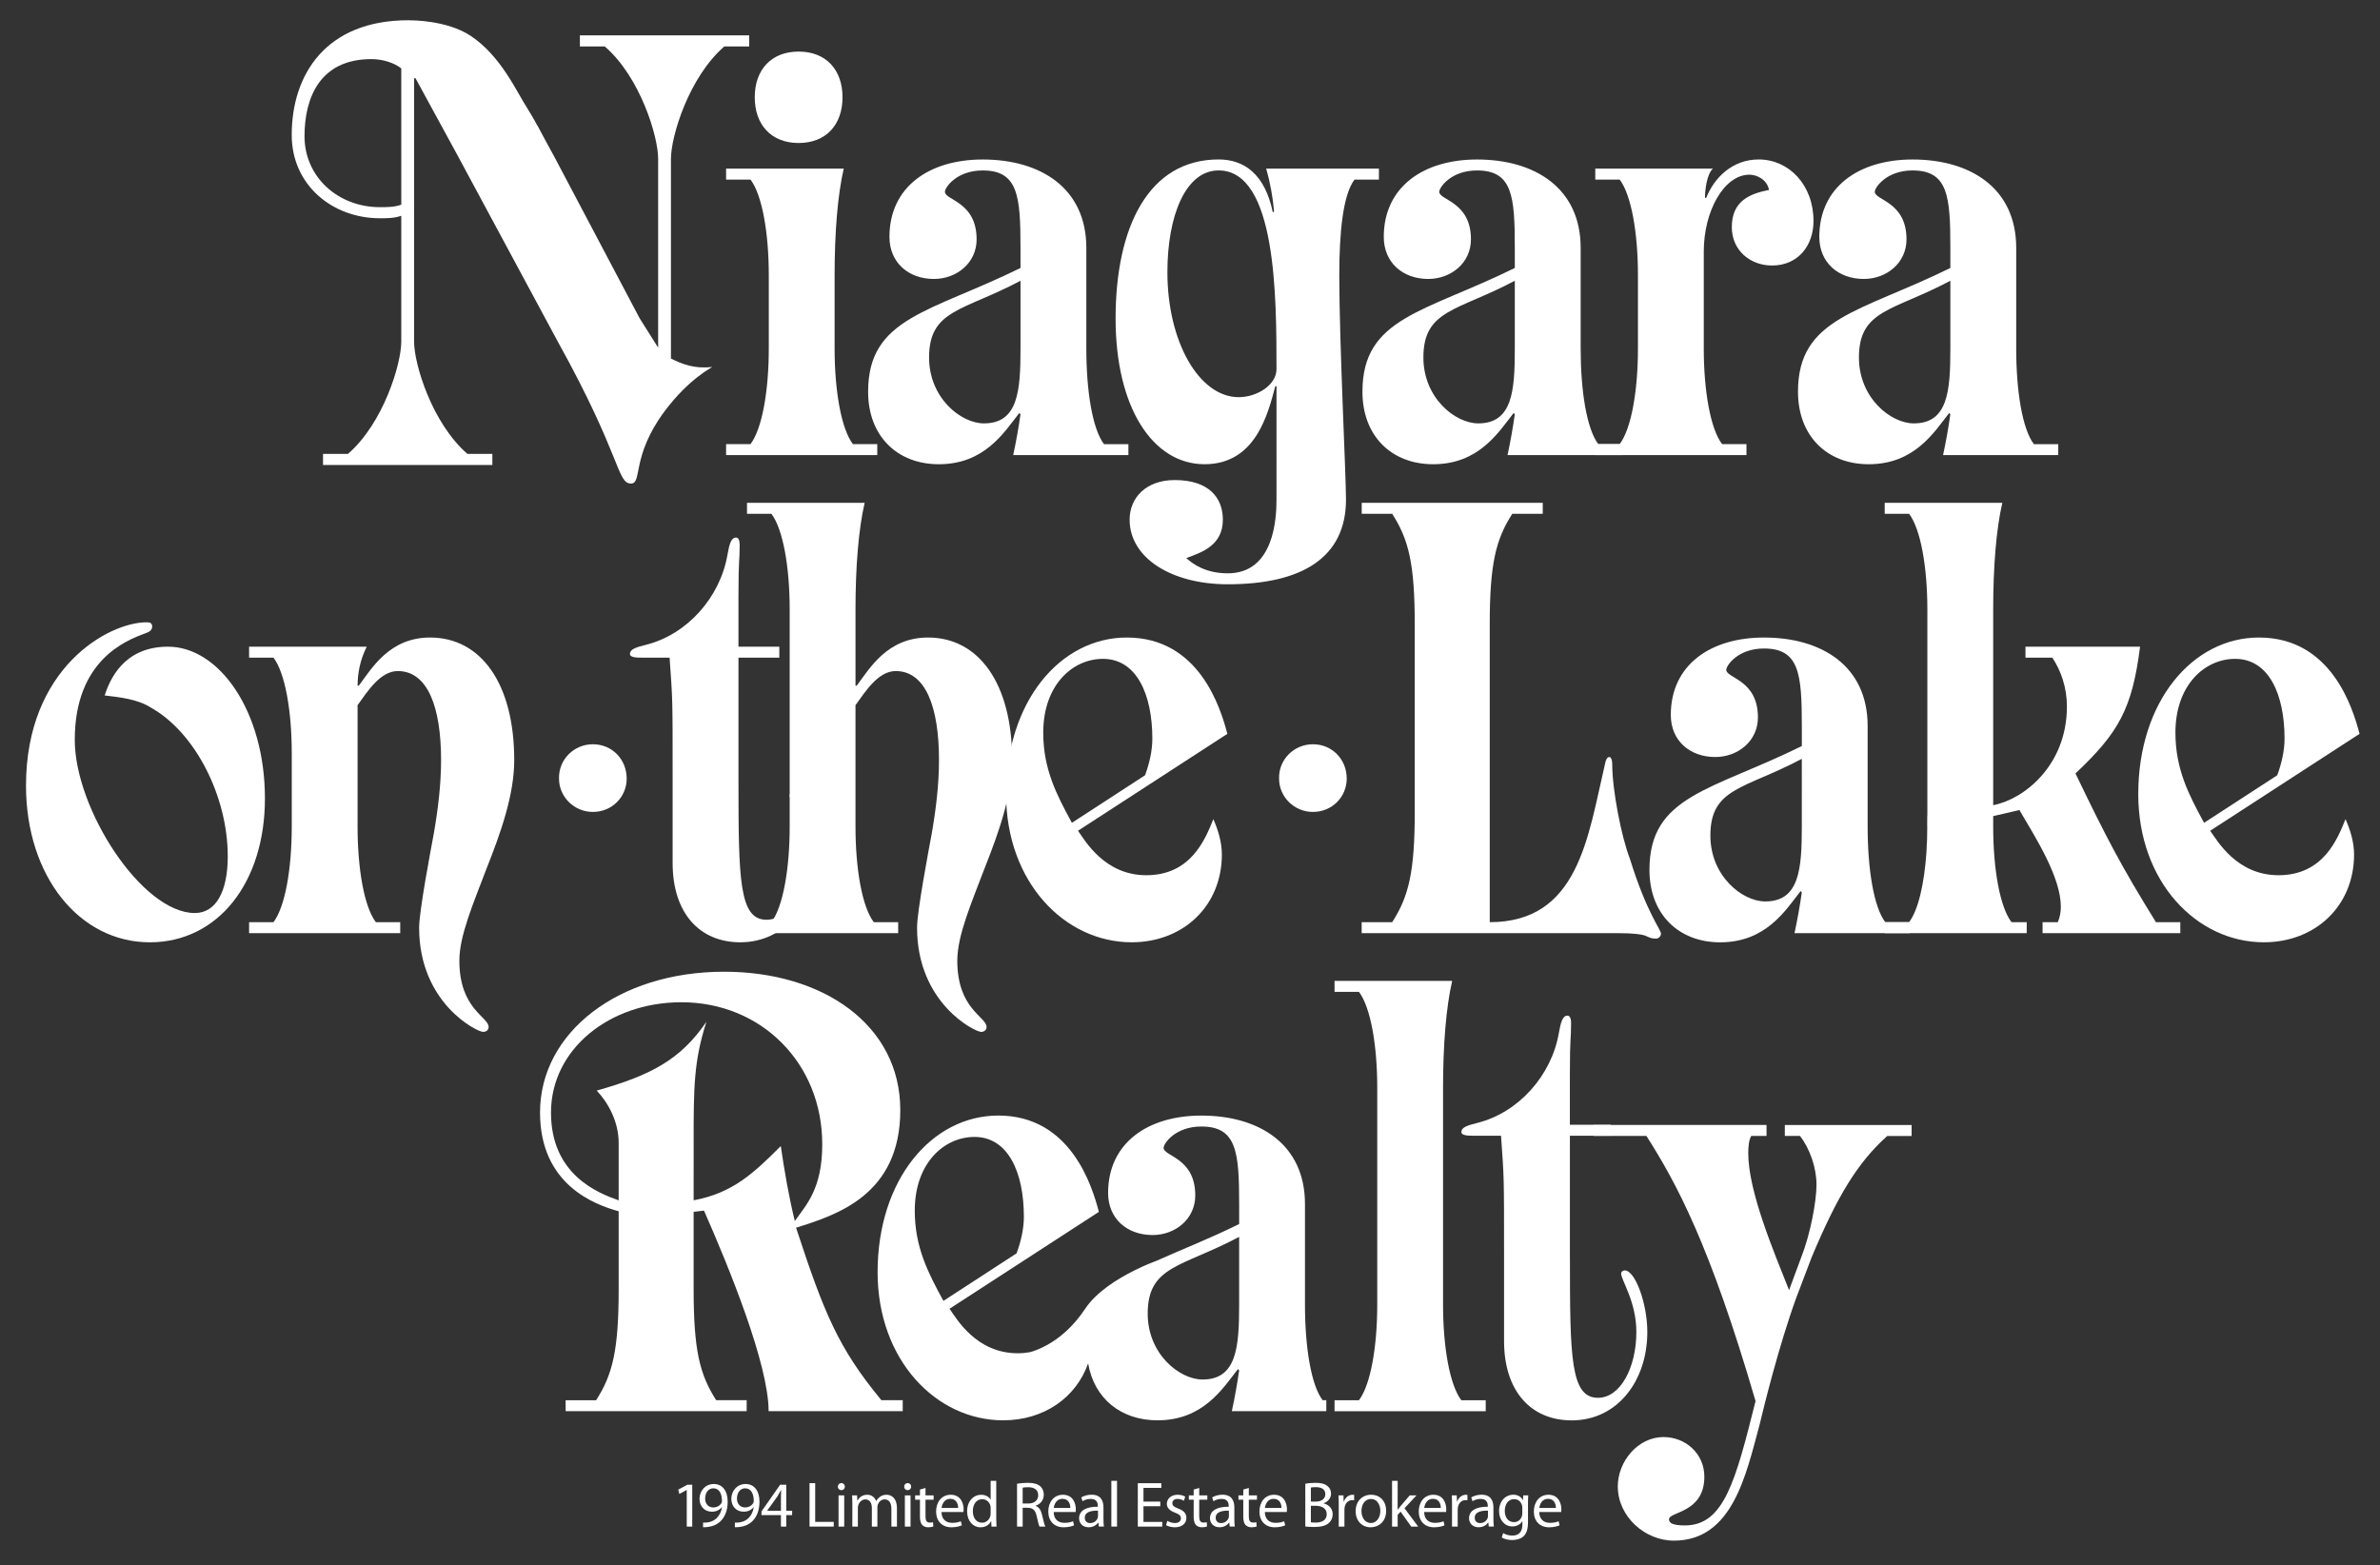 <?xml version="1.0" encoding="utf-8"?>
<!-- Generator: Adobe Illustrator 15.0.0, SVG Export Plug-In . SVG Version: 6.00 Build 0)  -->
<!DOCTYPE svg PUBLIC "-//W3C//DTD SVG 1.1//EN" "http://www.w3.org/Graphics/SVG/1.1/DTD/svg11.dtd">
<svg version="1.1" id="Layer_1" xmlns="http://www.w3.org/2000/svg" xmlns:xlink="http://www.w3.org/1999/xlink" x="0px" y="0px"
	 width="211.333px" height="139px" viewBox="0 0 211.333 139" enable-background="new 0 0 211.333 139" xml:space="preserve">
<rect x="0" y="0" width="211.333" height="139" fill="#333333" stroke="none"/>
<g>
	<g id="Layer_3">
		<path fill="#FFFFFF" d="M64.474,39.437h2.166c1.029-1.354,1.625-4.709,1.625-8.497v-6.496c0-3.789-0.596-7.145-1.625-8.498h-2.166
			v-0.974h10.447c-0.542,2.327-0.812,5.683-0.812,9.472v6.496c0,3.788,0.595,7.144,1.624,8.497h2.165v0.974H64.474V39.437z
			 M67.018,8.639c0-2.436,1.461-4.059,3.897-4.059s3.897,1.623,3.897,4.059s-1.462,4.06-3.897,4.06S67.018,11.074,67.018,8.639z"/>
		<path fill="#FFFFFF" d="M100.197,39.437v0.974h-10.23c0.271-1.244,0.487-2.49,0.649-3.627l-0.109-0.107
			c-1.354,1.732-3.084,4.547-7.145,4.547c-3.681,0-6.278-2.49-6.278-6.441c0-6.604,5.521-7.037,13.532-10.987V22.01
			c0-4.601-0.216-6.874-3.356-6.874c-2.327,0-3.354,1.516-3.354,1.896c0,0.758,2.813,0.865,2.813,4.222
			c0,2.109-1.786,3.517-3.788,3.517c-2.272,0-3.952-1.461-3.952-3.734c0-4.438,3.519-6.874,8.281-6.874
			c5.144,0,9.201,2.544,9.201,7.849v8.932c0,3.788,0.542,7.144,1.57,8.497h2.166V39.437z M90.617,24.931
			c-5.088,2.706-8.119,2.544-8.119,6.819c0,3.573,2.814,5.846,4.871,5.846c3.032,0,3.248-2.868,3.248-6.656V24.931z"/>
		<path fill="#FFFFFF" d="M120.276,15.945c-1.029,1.354-1.354,4.709-1.354,8.498c0,5.954,0.596,17.699,0.596,19.918
			c0,5.143-3.896,7.523-10.499,7.523c-4.98,0-8.714-2.326-8.714-5.737c0-1.948,1.461-3.518,4.004-3.518
			c3.031,0,4.275,1.569,4.275,3.518c0,2.328-1.947,2.924-3.248,3.411c0.595,0.539,1.732,1.353,3.681,1.353
			c4.113,0,4.33-4.871,4.33-6.55V34.295h-0.107c-0.65,2.436-1.732,6.928-6.279,6.928c-4.6,0-7.902-5.034-7.902-12.937
			c0-8.118,2.923-14.127,9.148-14.127c2.272,0,4.113,1.3,4.816,4.708l0.107-0.107c-0.107-1.19-0.324-2.488-0.703-3.788h10.014v0.974
			h-2.166V15.945z M109.993,35.269c1.623,0,3.354-1.083,3.354-2.489c0-6.388,0-17.646-5.141-17.646c-2.923,0-4.546,4.005-4.546,9.04
			C103.66,30.344,106.474,35.269,109.993,35.269z"/>
		<path fill="#FFFFFF" d="M144.09,39.437v0.974h-10.229c0.27-1.244,0.486-2.49,0.646-3.627l-0.105-0.107
			c-1.354,1.732-3.087,4.547-7.146,4.547c-3.68,0-6.278-2.49-6.278-6.441c0-6.604,5.521-7.037,13.53-10.987V22.01
			c0-4.601-0.215-6.874-3.354-6.874c-2.328,0-3.355,1.516-3.355,1.896c0,0.758,2.814,0.865,2.814,4.222
			c0,2.109-1.787,3.517-3.789,3.517c-2.273,0-3.951-1.461-3.951-3.734c0-4.438,3.519-6.874,8.281-6.874
			c5.143,0,9.202,2.544,9.202,7.849v8.932c0,3.788,0.54,7.144,1.567,8.497h2.166V39.437z M134.508,24.931
			c-5.086,2.706-8.117,2.544-8.117,6.819c0,3.573,2.814,5.846,4.871,5.846c3.031,0,3.246-2.868,3.246-6.656V24.931z"/>
		<path fill="#FFFFFF" d="M141.653,39.437h2.166c1.029-1.354,1.623-4.709,1.623-8.497v-6.496c0-3.789-0.594-7.145-1.623-8.498
			h-2.166v-0.974H152.1c-0.542,0.487-0.705,1.894-0.705,2.598h0.109c0.703-1.786,2.326-3.41,4.654-3.41
			c2.707,0,4.873,2.274,4.873,5.468c0,2.164-1.355,3.95-3.682,3.95c-1.949,0-3.572-1.353-3.572-3.409
			c0-2.381,1.678-2.977,3.301-3.303c-0.162-0.92-1.082-1.354-1.732-1.354c-2.271,0-4.059,3.248-4.059,6.82v8.607
			c0,3.788,0.596,7.144,1.625,8.497h2.166v0.974h-13.424v-0.973H141.653z"/>
		<path fill="#FFFFFF" d="M182.764,39.437v0.974h-10.229c0.27-1.244,0.486-2.49,0.647-3.627l-0.106-0.107
			c-1.354,1.732-3.086,4.547-7.146,4.547c-3.68,0-6.277-2.49-6.277-6.441c0-6.604,5.52-7.037,13.53-10.987V22.01
			c0-4.601-0.216-6.874-3.354-6.874c-2.328,0-3.357,1.516-3.357,1.896c0,0.758,2.816,0.865,2.816,4.222
			c0,2.109-1.787,3.517-3.789,3.517c-2.273,0-3.953-1.461-3.953-3.734c0-4.438,3.52-6.874,8.283-6.874
			c5.141,0,9.201,2.544,9.201,7.849v8.932c0,3.788,0.543,7.144,1.57,8.497h2.164V39.437z M173.183,24.931
			c-5.087,2.706-8.118,2.544-8.118,6.819c0,3.573,2.816,5.846,4.871,5.846c3.031,0,3.247-2.868,3.247-6.656V24.931z"/>
		<path fill="#FFFFFF" d="M2.309,69.766c0-10.447,7.307-14.507,10.717-14.507c0.271,0,0.487,0.055,0.487,0.38
			c0,0.324-0.271,0.487-0.596,0.595c-1.786,0.649-6.278,2.436-6.278,9.472c0,6.117,5.954,15.371,10.662,15.371
			c1.896,0,2.923-1.948,2.923-5.032c0-5.304-2.869-10.988-6.82-13.206c-1.19-0.76-2.76-0.922-4.113-1.084
			c0.433-1.299,1.624-4.329,5.628-4.329c4.546,0,8.606,5.737,8.606,13.479c0,7.469-4.168,12.772-10.23,12.772
			C7.072,83.676,2.309,77.83,2.309,69.766z"/>
		<path fill="#FFFFFF" d="M22.118,81.889h2.165c1.029-1.352,1.624-4.707,1.624-8.496v-6.497c0-3.788-0.595-7.144-1.624-8.497h-2.165
			v-0.974h10.446c-0.596,1.189-0.811,2.38-0.811,3.464h0.107c1.137-1.516,2.707-4.277,6.333-4.277c4.491,0,7.468,4.061,7.468,10.88
			c0,3.086-1.19,6.441-2.436,9.581c-1.19,3.138-2.436,6.008-2.436,8.227c0,4.33,2.598,4.979,2.598,5.9
			c0,0.27-0.217,0.432-0.487,0.432c-0.542,0-5.684-2.543-5.684-9.255c0-1.462,1.029-6.874,1.299-8.335
			c0.378-2.164,0.65-4.384,0.65-6.55c0-4.709-1.191-7.902-3.843-7.902c-1.569,0-2.707,1.841-3.572,3.031v10.771
			c0,3.789,0.595,7.146,1.623,8.496h2.165v0.976h-13.42V81.889z"/>
		<path fill="#FFFFFF" d="M55.647,69.141c0,1.619-1.294,2.958-3.005,2.958c-1.665,0-3.004-1.34-3.004-2.958
			c-0.046-1.71,1.34-3.051,3.004-3.051C54.353,66.09,55.647,67.431,55.647,69.141z"/>
		<path fill="#FFFFFF" d="M65.573,69.223c0,8.878,0.054,12.451,2.49,12.451c2.002,0,3.41-2.706,3.41-5.846
			c0-2.707-1.353-4.602-1.353-5.197c0-0.162,0.162-0.27,0.324-0.27c0.921,0,2.003,2.922,2.003,5.467
			c0,4.328-2.651,7.848-6.711,7.848c-3.627,0-6.009-2.6-6.009-7.035v-7.417c0-7.414,0-6.98-0.27-10.824h-2.436
			c-0.433,0-1.083,0-1.083-0.324c0-0.434,0.542-0.596,1.407-0.813c3.681-0.92,6.604-4.223,7.253-8.01
			c0.162-0.922,0.324-1.518,0.758-1.518c0.27,0,0.324,0.381,0.324,0.651c0,1.569-0.108,1.028-0.108,4.653v4.386H69.2v0.974h-3.627
			V69.223z"/>
		<path fill="#FFFFFF" d="M66.33,81.889h2.166c1.028-1.352,1.624-4.707,1.624-8.496v-19.27c0-3.789-0.595-7.145-1.624-8.498H66.33
			V44.65h10.447c-0.542,2.328-0.813,5.684-0.813,9.473v6.766h0.109c1.136-1.516,2.706-4.277,6.333-4.277
			c4.492,0,7.469,4.061,7.469,10.88c0,3.086-1.19,6.441-2.436,9.581c-1.191,3.138-2.436,6.008-2.436,8.227
			c0,4.33,2.599,4.979,2.599,5.9c0,0.27-0.217,0.432-0.487,0.432c-0.541,0-5.685-2.543-5.685-9.255c0-1.462,1.029-6.874,1.3-8.335
			c0.378-2.164,0.648-4.384,0.648-6.55c0-4.709-1.19-7.902-3.843-7.902c-1.569,0-2.706,1.841-3.572,3.031v10.771
			c0,3.789,0.595,7.146,1.624,8.496h2.166v0.976H66.33V81.889z"/>
		<path fill="#FFFFFF" d="M95.721,73.771c0.649,0.92,2.381,3.949,6.063,3.949c4.004,0,5.25-3.246,5.956-4.979
			c0.43,0.975,0.756,2.057,0.756,3.139c0,4.547-3.41,7.795-8.011,7.795c-5.954,0-11.149-5.359-11.149-13.152
			c0-8.228,4.817-13.911,10.717-13.911c6.441,0,8.335,6.28,8.931,8.553L95.721,73.771z M101.675,68.844
			c0.378-1.027,0.648-2.164,0.648-3.246c0-3.951-1.407-7.092-4.384-7.092c-2.706,0-5.304,2.328-5.304,6.55
			c0,3.248,1.19,5.521,2.544,8.01L101.675,68.844z"/>
		<path fill="#FFFFFF" d="M119.583,69.141c0,1.619-1.293,2.958-3.004,2.958c-1.664,0-3.004-1.34-3.004-2.958
			c-0.047-1.71,1.34-3.051,3.004-3.051C118.29,66.09,119.583,67.431,119.583,69.141z"/>
		<path fill="#FFFFFF" d="M120.915,81.889h2.705c1.463-2.271,2.004-4.438,2.004-9.85V55.477c0-5.413-0.541-7.578-2.004-9.852h-2.705
			V44.65h16.074v0.975h-2.705c-1.461,2.273-2.002,4.438-2.002,9.852v26.412c7.901,0,8.713-7.576,10.229-14.019
			c0.054-0.379,0.215-0.648,0.377-0.648c0.218,0,0.271,0.378,0.271,0.648c0,2.274,0.813,6.442,1.568,8.391
			c1.516,4.87,2.762,6.277,2.762,6.657c0,0.217-0.217,0.432-0.436,0.432c-0.486,0-0.594-0.106-0.973-0.27
			c-0.324-0.107-0.974-0.217-2.49-0.217h-22.68v-0.975H120.915z"/>
		<path fill="#FFFFFF" d="M169.573,81.889v0.976h-10.23c0.271-1.244,0.488-2.489,0.65-3.626l-0.107-0.109
			c-1.354,1.732-3.086,4.548-7.146,4.548c-3.68,0-6.277-2.491-6.277-6.44c0-6.604,5.521-7.035,13.531-10.988V64.46
			c0-4.6-0.217-6.873-3.357-6.873c-2.326,0-3.354,1.515-3.354,1.894c0,0.758,2.813,0.866,2.813,4.223
			c0,2.109-1.785,3.519-3.789,3.519c-2.271,0-3.948-1.462-3.948-3.735c0-4.439,3.517-6.875,8.278-6.875
			c5.145,0,9.201,2.545,9.201,7.849v8.933c0,3.789,0.541,7.146,1.57,8.496h2.166V81.889z M159.993,67.383
			c-5.088,2.707-8.119,2.544-8.119,6.82c0,3.57,2.813,5.845,4.871,5.845c3.03,0,3.248-2.866,3.248-6.655V67.383z"/>
		<path fill="#FFFFFF" d="M196.254,73.771c0.65,0.92,2.381,3.949,6.063,3.949c4.006,0,5.25-3.246,5.954-4.979
			c0.433,0.975,0.759,2.057,0.759,3.139c0,4.547-3.412,7.795-8.011,7.795c-5.954,0-11.151-5.359-11.151-13.152
			c0-8.228,4.817-13.911,10.717-13.911c6.441,0,8.336,6.28,8.932,8.553L196.254,73.771z M202.208,68.844
			c0.379-1.027,0.65-2.164,0.65-3.246c0-3.951-1.406-7.092-4.387-7.092c-2.705,0-5.303,2.328-5.303,6.55
			c0,3.248,1.19,5.521,2.543,8.01L202.208,68.844z"/>
		<path fill="#FFFFFF" d="M50.226,124.341h2.706c1.461-2.272,2.003-4.438,2.003-9.851v-6.928c-2.165-0.597-6.983-2.381-6.983-8.77
			c0-7.089,6.928-12.503,16.347-12.503c8.77,0,15.643,4.708,15.643,12.287c0,7.522-5.63,9.312-9.256,10.444
			c2.489,7.578,3.734,10.662,7.577,15.317h1.895v0.976H68.249c0-4.168-3.519-12.774-5.737-17.809l-0.921,0.109v6.873
			c0,5.412,0.542,7.578,2.003,9.851h2.707v0.976H50.226V124.341z M61.591,106.588c3.464-0.648,5.305-2.381,7.74-4.816
			c0.325,2.22,0.704,4.438,1.245,6.658c1.029-1.463,2.436-2.869,2.436-6.82c0-7.198-5.413-12.61-12.503-12.61
			c-6.386,0-11.583,4.167-11.583,9.796c0,5.521,4.168,7.146,6.009,7.794V101.5c0-1.949-0.975-3.626-1.949-4.654
			c4.763-1.354,7.416-2.707,9.743-6.115c-1.137,3.519-1.137,5.899-1.137,10.771L61.591,106.588L61.591,106.588z"/>
		<path fill="#FFFFFF" d="M118.502,124.341h2.166c1.027-1.352,1.625-4.708,1.625-8.497v-19.27c0-3.787-0.598-7.146-1.625-8.496
			h-2.166v-0.975h10.445c-0.539,2.325-0.811,5.684-0.811,9.471v19.27c0,3.789,0.595,7.146,1.623,8.497h2.166v0.976h-13.424V124.341z
			"/>
		<path fill="#FFFFFF" d="M139.403,111.678c0,8.876,0.055,12.447,2.489,12.447c2.002,0,3.409-2.705,3.409-5.846
			c0-2.705-1.352-4.602-1.352-5.195c0-0.162,0.162-0.271,0.323-0.271c0.921,0,2.002,2.925,2.002,5.468
			c0,4.331-2.651,7.85-6.711,7.85c-3.625,0-6.009-2.6-6.009-7.037v-7.414c0-7.418,0-6.981-0.27-10.827h-2.436
			c-0.434,0-1.083,0-1.083-0.324c0-0.433,0.542-0.594,1.407-0.811c3.681-0.922,6.604-4.224,7.252-8.011
			c0.162-0.922,0.326-1.517,0.759-1.517c0.271,0,0.323,0.379,0.323,0.648c0,1.57-0.108,1.029-0.108,4.654v4.386h3.628v0.974H139.4
			v10.826H139.403z"/>
		<g>
			<path fill="#FFFFFF" d="M60.98,132.311h-0.012l-0.646,0.351l-0.097-0.384l0.813-0.436h0.429v3.719H60.98V132.311z"/>
			<path fill="#FFFFFF" d="M62.43,135.206c0.109,0.012,0.234,0,0.406-0.017c0.292-0.041,0.566-0.154,0.778-0.361
				c0.246-0.223,0.423-0.549,0.492-0.984h-0.018c-0.206,0.252-0.503,0.396-0.881,0.396c-0.664,0-1.093-0.503-1.093-1.139
				c0-0.705,0.509-1.321,1.271-1.321c0.762,0,1.23,0.61,1.23,1.573c0,0.813-0.275,1.385-0.641,1.738
				c-0.286,0.28-0.681,0.452-1.082,0.498c-0.183,0.028-0.343,0.034-0.463,0.028L62.43,135.206L62.43,135.206z M62.613,133.072
				c0,0.463,0.28,0.789,0.715,0.789c0.337,0,0.601-0.166,0.732-0.389c0.028-0.053,0.046-0.104,0.046-0.189
				c0-0.635-0.235-1.121-0.767-1.121C62.917,132.162,62.613,132.54,62.613,133.072z"/>
			<path fill="#FFFFFF" d="M65.254,135.206c0.109,0.012,0.234,0,0.406-0.017c0.292-0.041,0.566-0.154,0.778-0.361
				c0.246-0.223,0.423-0.549,0.492-0.984h-0.018c-0.206,0.252-0.503,0.396-0.881,0.396c-0.664,0-1.093-0.503-1.093-1.139
				c0-0.705,0.509-1.321,1.271-1.321s1.23,0.61,1.23,1.573c0,0.813-0.275,1.385-0.641,1.738c-0.286,0.28-0.681,0.452-1.082,0.498
				c-0.183,0.028-0.343,0.034-0.463,0.028L65.254,135.206L65.254,135.206z M65.438,133.072c0,0.463,0.28,0.789,0.715,0.789
				c0.337,0,0.601-0.166,0.731-0.389c0.028-0.053,0.046-0.104,0.046-0.189c0-0.635-0.234-1.121-0.767-1.121
				C65.741,132.162,65.438,132.54,65.438,133.072z"/>
			<path fill="#FFFFFF" d="M69.343,135.561v-1.018h-1.728v-0.326l1.659-2.375h0.543v2.313h0.521v0.39h-0.521v1.019h-0.474V135.561z
				 M69.343,134.152v-1.24c0-0.195,0.006-0.391,0.018-0.584h-0.018c-0.115,0.217-0.206,0.377-0.309,0.549l-0.91,1.266v0.012h1.219
				V134.152z"/>
			<path fill="#FFFFFF" d="M71.882,131.705h0.503v3.438h1.648v0.418h-2.151V131.705z"/>
			<path fill="#FFFFFF" d="M75.02,132.014c0,0.172-0.12,0.31-0.32,0.31c-0.183,0-0.303-0.138-0.303-0.31s0.125-0.313,0.314-0.313
				C74.894,131.699,75.02,131.836,75.02,132.014z M74.459,135.561v-2.77h0.504v2.77H74.459z"/>
			<path fill="#FFFFFF" d="M75.685,133.541c0-0.291-0.011-0.521-0.022-0.75h0.44l0.023,0.453h0.017
				c0.154-0.264,0.412-0.51,0.875-0.51c0.372,0,0.658,0.229,0.778,0.555h0.011c0.086-0.16,0.2-0.273,0.315-0.36
				c0.166-0.126,0.343-0.194,0.606-0.194c0.372,0,0.916,0.24,0.916,1.201v1.625h-0.492v-1.562c0-0.538-0.2-0.853-0.602-0.853
				c-0.292,0-0.509,0.211-0.601,0.451c-0.023,0.074-0.04,0.16-0.04,0.252v1.711h-0.492v-1.658c0-0.441-0.194-0.756-0.578-0.756
				c-0.309,0-0.544,0.252-0.624,0.504c-0.028,0.067-0.04,0.16-0.04,0.246v1.664h-0.492L75.685,133.541L75.685,133.541z"/>
			<path fill="#FFFFFF" d="M80.909,132.014c0,0.172-0.12,0.31-0.32,0.31c-0.183,0-0.303-0.138-0.303-0.31s0.125-0.313,0.314-0.313
				C80.783,131.699,80.909,131.836,80.909,132.014z M80.348,135.561v-2.77h0.504v2.77H80.348z"/>
			<path fill="#FFFFFF" d="M82.18,132.128v0.663h0.721v0.384H82.18v1.493c0,0.344,0.098,0.538,0.377,0.538
				c0.138,0,0.217-0.011,0.292-0.034l0.023,0.383c-0.098,0.035-0.252,0.069-0.446,0.069c-0.235,0-0.424-0.08-0.544-0.212
				c-0.137-0.154-0.194-0.4-0.194-0.727v-1.512h-0.429v-0.384h0.429v-0.515L82.18,132.128z"/>
			<path fill="#FFFFFF" d="M83.601,134.268c0.011,0.683,0.44,0.961,0.95,0.961c0.36,0,0.583-0.063,0.767-0.143l0.092,0.361
				c-0.177,0.08-0.486,0.177-0.927,0.177c-0.853,0-1.362-0.565-1.362-1.401s0.492-1.488,1.299-1.488c0.91,0,1.145,0.789,1.145,1.3
				c0,0.104-0.006,0.178-0.017,0.233H83.601L83.601,134.268z M85.077,133.907c0.006-0.314-0.131-0.813-0.698-0.813
				c-0.515,0-0.732,0.465-0.772,0.813H85.077z"/>
			<path fill="#FFFFFF" d="M88.462,131.498v3.348c0,0.246,0.012,0.526,0.023,0.715h-0.446l-0.023-0.479h-0.017
				c-0.149,0.31-0.48,0.544-0.933,0.544c-0.669,0-1.19-0.566-1.19-1.407c-0.005-0.922,0.572-1.481,1.242-1.481
				c0.429,0,0.709,0.199,0.835,0.418h0.012V131.5h0.497V131.498z M87.964,133.919c0-0.063-0.006-0.149-0.023-0.212
				c-0.075-0.314-0.349-0.578-0.727-0.578c-0.521,0-0.83,0.458-0.83,1.064c0,0.561,0.28,1.023,0.818,1.023
				c0.337,0,0.646-0.229,0.738-0.601c0.017-0.068,0.023-0.138,0.023-0.218L87.964,133.919L87.964,133.919z"/>
			<path fill="#FFFFFF" d="M90.309,131.756c0.251-0.046,0.618-0.08,0.956-0.08c0.532,0,0.881,0.104,1.116,0.314
				c0.189,0.172,0.303,0.436,0.303,0.738c0,0.504-0.32,0.842-0.721,0.979v0.018c0.292,0.104,0.469,0.377,0.561,0.777
				c0.126,0.539,0.217,0.91,0.297,1.059h-0.516c-0.063-0.112-0.147-0.438-0.251-0.92c-0.115-0.533-0.326-0.732-0.777-0.75h-0.469
				v1.67H90.31L90.309,131.756L90.309,131.756z M90.807,133.513h0.509c0.532,0,0.87-0.292,0.87-0.731
				c0-0.498-0.36-0.717-0.887-0.717c-0.24,0-0.406,0.019-0.492,0.041L90.807,133.513L90.807,133.513z"/>
			<path fill="#FFFFFF" d="M93.563,134.268c0.011,0.683,0.44,0.961,0.95,0.961c0.36,0,0.583-0.063,0.768-0.143l0.092,0.361
				c-0.177,0.08-0.486,0.177-0.927,0.177c-0.854,0-1.362-0.565-1.362-1.401s0.492-1.488,1.299-1.488c0.91,0,1.146,0.789,1.146,1.3
				c0,0.104-0.005,0.178-0.018,0.233H93.563L93.563,134.268z M95.039,133.907c0.006-0.314-0.131-0.813-0.698-0.813
				c-0.515,0-0.732,0.465-0.771,0.813H95.039z"/>
			<path fill="#FFFFFF" d="M97.983,134.896c0,0.24,0.011,0.476,0.04,0.664h-0.452l-0.04-0.35h-0.018
				c-0.153,0.218-0.452,0.412-0.847,0.412c-0.561,0-0.847-0.396-0.847-0.796c0-0.669,0.595-1.035,1.665-1.029v-0.058
				c0-0.225-0.063-0.641-0.629-0.635c-0.263,0-0.532,0.073-0.727,0.205l-0.114-0.338c0.229-0.143,0.566-0.24,0.916-0.24
				c0.848,0,1.053,0.578,1.053,1.127L97.983,134.896L97.983,134.896z M97.497,134.146c-0.549-0.011-1.173,0.086-1.173,0.625
				c0,0.332,0.218,0.479,0.469,0.479c0.366,0,0.601-0.229,0.681-0.463c0.017-0.058,0.023-0.115,0.023-0.16V134.146z"/>
			<path fill="#FFFFFF" d="M98.683,131.498h0.504v4.063h-0.504V131.498z"/>
			<path fill="#FFFFFF" d="M103.029,133.753h-1.494v1.392h1.671v0.416h-2.174v-3.854h2.088v0.417h-1.585v1.219h1.494V133.753z"/>
			<path fill="#FFFFFF" d="M103.656,135.052c0.154,0.093,0.417,0.194,0.669,0.194c0.36,0,0.532-0.178,0.532-0.412
				c0-0.24-0.143-0.365-0.509-0.504c-0.503-0.184-0.737-0.451-0.737-0.783c0-0.445,0.366-0.813,0.956-0.813
				c0.28,0,0.526,0.074,0.675,0.172l-0.12,0.365c-0.109-0.068-0.309-0.166-0.566-0.166c-0.298,0-0.458,0.172-0.458,0.379
				c0,0.229,0.16,0.332,0.521,0.475c0.475,0.178,0.727,0.418,0.727,0.83c0,0.492-0.383,0.835-1.03,0.835
				c-0.303,0-0.583-0.08-0.778-0.194L103.656,135.052z"/>
			<path fill="#FFFFFF" d="M106.485,132.128v0.663h0.721v0.384h-0.721v1.493c0,0.344,0.098,0.538,0.377,0.538
				c0.137,0,0.217-0.011,0.293-0.034l0.021,0.383c-0.098,0.035-0.252,0.069-0.445,0.069c-0.234,0-0.424-0.08-0.544-0.212
				c-0.137-0.154-0.194-0.4-0.194-0.727v-1.512h-0.429v-0.384h0.429v-0.515L106.485,132.128z"/>
			<path fill="#FFFFFF" d="M109.605,134.896c0,0.24,0.011,0.476,0.04,0.664h-0.451l-0.041-0.35h-0.018
				c-0.153,0.218-0.451,0.412-0.846,0.412c-0.562,0-0.848-0.396-0.848-0.796c0-0.669,0.596-1.035,1.665-1.029v-0.058
				c0-0.225-0.063-0.641-0.629-0.635c-0.263,0-0.532,0.073-0.728,0.205l-0.113-0.338c0.229-0.143,0.566-0.24,0.916-0.24
				c0.847,0,1.053,0.578,1.053,1.127L109.605,134.896L109.605,134.896z M109.12,134.146c-0.549-0.011-1.174,0.086-1.174,0.625
				c0,0.332,0.219,0.479,0.469,0.479c0.367,0,0.602-0.229,0.682-0.463c0.018-0.058,0.023-0.115,0.023-0.16V134.146z"/>
			<path fill="#FFFFFF" d="M110.889,132.128v0.663h0.723v0.384h-0.723v1.493c0,0.344,0.098,0.538,0.378,0.538
				c0.138,0,0.217-0.011,0.292-0.034l0.023,0.383c-0.099,0.035-0.252,0.069-0.447,0.069c-0.234,0-0.424-0.08-0.543-0.212
				c-0.137-0.154-0.194-0.4-0.194-0.727v-1.512h-0.429v-0.384h0.429v-0.515L110.889,132.128z"/>
			<path fill="#FFFFFF" d="M112.311,134.268c0.012,0.683,0.439,0.961,0.949,0.961c0.361,0,0.584-0.063,0.768-0.143l0.092,0.361
				c-0.177,0.08-0.486,0.177-0.927,0.177c-0.853,0-1.362-0.565-1.362-1.401s0.492-1.488,1.299-1.488c0.91,0,1.146,0.789,1.146,1.3
				c0,0.104-0.005,0.178-0.017,0.233H112.311L112.311,134.268z M113.788,133.907c0.006-0.314-0.131-0.813-0.699-0.813
				c-0.514,0-0.731,0.465-0.771,0.813H113.788z"/>
			<path fill="#FFFFFF" d="M115.903,131.762c0.217-0.052,0.564-0.086,0.909-0.086c0.498,0,0.817,0.086,1.054,0.28
				c0.199,0.149,0.325,0.378,0.325,0.681c0,0.379-0.251,0.704-0.651,0.848v0.018c0.365,0.086,0.795,0.391,0.795,0.962
				c0,0.332-0.131,0.589-0.332,0.771c-0.264,0.246-0.699,0.361-1.328,0.361c-0.342,0-0.606-0.022-0.771-0.046V131.762
				L115.903,131.762z M116.4,133.341h0.452c0.521,0,0.83-0.28,0.83-0.651c0-0.446-0.338-0.631-0.842-0.631
				c-0.229,0-0.36,0.019-0.44,0.035V133.341z M116.4,135.184c0.103,0.019,0.239,0.022,0.419,0.022c0.514,0,0.989-0.188,0.989-0.749
				c0-0.521-0.452-0.744-0.996-0.744H116.4V135.184z"/>
			<path fill="#FFFFFF" d="M118.875,133.656c0-0.326-0.006-0.607-0.022-0.865h0.44l0.022,0.55h0.017
				c0.127-0.372,0.436-0.606,0.772-0.606c0.052,0,0.093,0.007,0.138,0.013v0.476c-0.052-0.013-0.104-0.013-0.172-0.013
				c-0.355,0-0.605,0.265-0.675,0.642c-0.013,0.068-0.017,0.154-0.017,0.234v1.477h-0.504V133.656z"/>
			<path fill="#FFFFFF" d="M123.083,134.152c0,1.024-0.715,1.472-1.379,1.472c-0.744,0-1.328-0.55-1.328-1.425
				c0-0.922,0.613-1.465,1.375-1.465C122.545,132.734,123.083,133.313,123.083,134.152z M120.891,134.182
				c0,0.607,0.343,1.064,0.835,1.064c0.479,0,0.841-0.451,0.841-1.076c0-0.469-0.234-1.059-0.83-1.059
				C121.148,133.111,120.891,133.661,120.891,134.182z"/>
			<path fill="#FFFFFF" d="M124.104,134.063h0.012c0.068-0.098,0.16-0.219,0.24-0.314l0.818-0.956h0.601l-1.063,1.14l1.219,1.631
				h-0.618l-0.95-1.328l-0.257,0.287v1.041h-0.498v-4.063h0.498L124.104,134.063L124.104,134.063z"/>
			<path fill="#FFFFFF" d="M126.459,134.268c0.01,0.683,0.439,0.961,0.949,0.961c0.36,0,0.584-0.063,0.768-0.143l0.092,0.361
				c-0.178,0.08-0.486,0.177-0.928,0.177c-0.852,0-1.361-0.565-1.361-1.401s0.492-1.488,1.299-1.488c0.91,0,1.145,0.789,1.145,1.3
				c0,0.104-0.004,0.178-0.016,0.233H126.459L126.459,134.268z M127.935,133.907c0.006-0.314-0.132-0.813-0.698-0.813
				c-0.516,0-0.732,0.465-0.771,0.813H127.935z"/>
			<path fill="#FFFFFF" d="M128.934,133.656c0-0.326-0.006-0.607-0.021-0.865h0.439l0.023,0.55h0.017
				c0.126-0.372,0.435-0.606,0.772-0.606c0.051,0,0.092,0.007,0.137,0.013v0.476c-0.051-0.013-0.104-0.013-0.172-0.013
				c-0.354,0-0.605,0.265-0.674,0.642c-0.013,0.068-0.018,0.154-0.018,0.234v1.477h-0.504V133.656z"/>
			<path fill="#FFFFFF" d="M132.609,134.896c0,0.24,0.011,0.476,0.04,0.664h-0.451l-0.041-0.35h-0.018
				c-0.154,0.218-0.451,0.412-0.846,0.412c-0.562,0-0.848-0.396-0.848-0.796c0-0.669,0.596-1.035,1.666-1.029v-0.058
				c0-0.225-0.064-0.641-0.63-0.635c-0.263,0-0.532,0.073-0.728,0.205l-0.113-0.338c0.229-0.143,0.566-0.24,0.916-0.24
				c0.848,0,1.053,0.578,1.053,1.127L132.609,134.896L132.609,134.896z M132.124,134.146c-0.549-0.011-1.174,0.086-1.174,0.625
				c0,0.332,0.219,0.479,0.469,0.479c0.367,0,0.602-0.229,0.682-0.463c0.018-0.058,0.023-0.115,0.023-0.16V134.146z"/>
			<path fill="#FFFFFF" d="M135.678,135.154c0,0.641-0.131,1.024-0.395,1.271c-0.273,0.245-0.664,0.331-1.013,0.331
				c-0.332,0-0.698-0.08-0.921-0.229l0.126-0.39c0.183,0.121,0.47,0.224,0.813,0.224c0.514,0,0.893-0.269,0.893-0.974v-0.303h-0.012
				c-0.148,0.258-0.451,0.464-0.881,0.464c-0.687,0-1.178-0.584-1.178-1.351c0-0.938,0.611-1.466,1.252-1.466
				c0.48,0,0.738,0.246,0.864,0.476h0.013l0.016-0.418h0.447c-0.018,0.194-0.023,0.424-0.023,0.756v1.608H135.678z M135.174,133.885
				c0-0.086-0.006-0.16-0.028-0.224c-0.091-0.298-0.332-0.538-0.704-0.538c-0.48,0-0.824,0.406-0.824,1.047
				c0,0.545,0.281,0.996,0.818,0.996c0.314,0,0.596-0.193,0.697-0.516c0.029-0.086,0.041-0.183,0.041-0.269V133.885L135.174,133.885
				z"/>
			<path fill="#FFFFFF" d="M136.678,134.268c0.011,0.683,0.439,0.961,0.949,0.961c0.361,0,0.584-0.063,0.768-0.143l0.092,0.361
				c-0.177,0.08-0.486,0.177-0.927,0.177c-0.853,0-1.362-0.565-1.362-1.401s0.492-1.488,1.299-1.488c0.91,0,1.146,0.789,1.146,1.3
				c0,0.104-0.005,0.178-0.017,0.233H136.678L136.678,134.268z M138.155,133.907c0.006-0.314-0.132-0.813-0.699-0.813
				c-0.515,0-0.731,0.465-0.771,0.813H138.155z"/>
		</g>
		<path fill="#FFFFFF" d="M160.866,111.645c2.273-5.412,4.059-8.391,6.713-10.771h2.164V99.9h-11.259v0.973h1.354
			c0.865,1.138,1.459,2.814,1.459,4.331c0,1.461-0.541,4.384-1.354,6.44l-1.082,2.922c-1.354-3.409-3.625-8.768-3.625-12.178
			c0-0.488,0.053-1.189,0.27-1.517h1.354v-0.974h-8.714h-6.155h-0.486v0.974h0.486h4.205c2.653,4.169,5.631,9.637,9.689,23.545
			c-1.787,7.146-2.814,11.042-6.278,11.042c-1.083,0-1.407-0.217-1.407-0.541c0-0.704,3.139-0.542,3.139-3.789
			c0-2.057-1.68-3.518-3.627-3.518c-2.273,0-4.059,2.164-4.059,4.383c0,2.654,2.381,4.816,4.979,4.816
			c5.218,0,6.412-5.879,7.607-10.279c0.368-1.547,1.727-7.085,3.271-11.313L160.866,111.645z"/>
		<path fill="#FFFFFF" d="M117.444,124.341c-1.027-1.352-1.568-4.708-1.568-8.497v-8.93c0-5.305-4.061-7.85-9.201-7.85
			c-4.763,0-8.281,2.436-8.281,6.875c0,2.272,1.677,3.733,3.951,3.733c2.003,0,3.789-1.407,3.789-3.519
			c0-3.356-2.813-3.465-2.813-4.223c0-0.379,1.027-1.895,3.355-1.895c3.138,0,3.355,2.273,3.355,6.875v1.785
			c-2.781,1.371-5.256,2.32-7.31,3.252c-0.234,0.086-1.045,0.393-2.039,0.892c-1.471,0.737-3.337,1.894-4.317,3.372
			c-1.111,1.674-2.347,2.645-3.354,3.207c-0.642,0.359-1.188,0.557-1.551,0.656c-0.339,0.057-0.694,0.096-1.084,0.096
			c-3.68,0-5.411-3.031-6.061-3.951l13.261-8.604c-0.596-2.273-2.49-8.554-8.932-8.554c-5.899,0-10.717,5.685-10.717,13.912
			c0,7.793,5.196,13.152,11.15,13.152c3.604,0,6.469-2.001,7.544-5.054c0.54,3.136,2.931,5.054,6.158,5.054
			c4.057,0,5.792-2.816,7.143-4.547l0.109,0.107c-0.162,1.138-0.38,2.381-0.65,3.627h8.389v-0.977h-0.324V124.341z M81.227,107.508
			c0-4.221,2.598-6.548,5.304-6.548c2.977,0,4.384,3.138,4.384,7.089c0,1.084-0.27,2.221-0.648,3.248l-6.496,4.223
			C82.418,113.029,81.227,110.757,81.227,107.508z M110.03,115.844c0,3.789-0.218,6.657-3.248,6.657
			c-2.057,0-4.871-2.271-4.871-5.845c0-4.276,3.03-4.115,8.119-6.82V115.844z"/>
	</g>
	<path fill="#FFFFFF" d="M171.141,73.393c-0.006,0-0.012-0.002-0.016-0.002c-0.01,0.856-0.026,1.615-0.057,2.122
		C171.112,74.826,171.141,74.122,171.141,73.393z"/>
	<path fill="#FFFFFF" d="M191.437,81.889c-3.084-4.979-4.384-7.469-7.144-13.206c3.842-3.627,5.033-5.737,5.736-11.258h-10.176
		v0.974h2.383c0.758,1.137,1.297,2.652,1.297,4.33c0,5.305-3.896,8.281-6.547,8.769V54.123c0-3.789,0.27-7.145,0.811-9.473h-10.444
		v0.975h2.164c1.028,1.354,1.624,4.709,1.624,8.498v18.295c-0.004-0.001-0.006-0.002-0.01-0.003c0,0.332-0.002,0.659-0.006,0.976
		c0.004,0,0.01,0.002,0.016,0.002c0,0.729-0.029,1.435-0.072,2.12c-0.003,0.056-0.006,0.112-0.01,0.161
		c-0.189,2.807-0.729,5.145-1.542,6.215h-2.164v0.976h12.61v-0.976h-1.352c-1.029-1.352-1.625-4.707-1.625-8.496v-0.922l2.327-0.541
		c1.461,2.49,3.681,5.954,3.681,8.607c0,0.484-0.107,0.973-0.271,1.352h-1.353v0.976h12.231v-0.976H191.437z"/>
	<path fill="#FFFFFF" d="M51.492,3.139v0.985h2.21c3.16,2.739,4.738,7.998,4.738,9.97v16.778l-1.646-2.614l-7.58-14.353
		c-0.527-0.964-1.062-1.939-1.501-2.778l-0.012,0.007c0,0-0.297-0.589-0.85-1.468c-0.005-0.01-0.005-0.016-0.011-0.025
		c-0.922-1.385-2.315-4.654-5.061-6.467c-2.116-1.396-5.296-1.367-5.296-1.367l-0.008,0.002c-0.073-0.002-0.139-0.01-0.213-0.01
		c-7.327,0-10.359,4.82-10.359,10.188c0,4.437,3.601,7.395,7.833,7.395c0.632,0,1.264,0,1.895-0.219v11.175
		c0,1.974-1.579,7.231-4.736,9.971h-2.212v0.984h15.035v-0.984h-2.211c-3.158-2.739-4.739-7.997-4.739-9.971V18.779
		c0,0,0.001,0,0.001-0.001v-1.095l-0.001,0.001V6.948h0.127l3.791,6.957l8.845,16.433c5.686,10.244,5.242,12.6,6.506,12.6
		c1.011,0,0-2.41,2.968-6.409c2.212-2.958,4.233-3.889,4.233-3.944c-1.569,0.189-2.672-0.256-3.661-0.744V14.094
		c0-1.972,1.58-7.229,4.738-9.97h2.212V3.139H51.492z M35.632,18.178c-0.631,0.219-1.263,0.219-1.895,0.219
		c-3.729,0-6.697-2.685-6.697-6.3c0-3.451,1.39-6.848,5.939-6.848c1.01,0,2.021,0.329,2.652,0.823L35.632,18.178L35.632,18.178z"/>
</g>
</svg>

